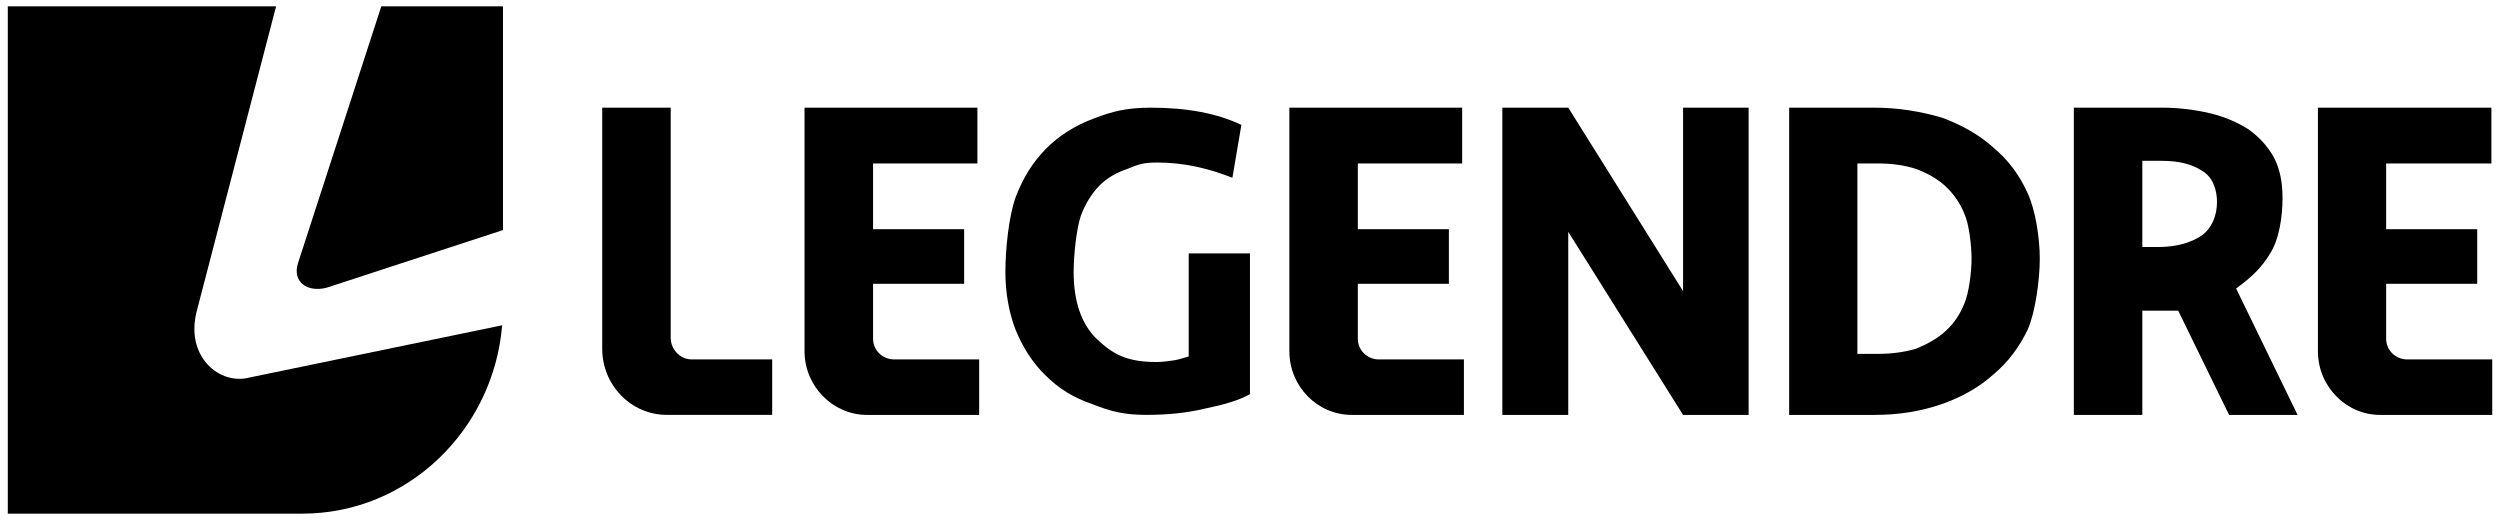 <?xml version="1.0" encoding="UTF-8"?> <svg xmlns="http://www.w3.org/2000/svg" id="Capa_1" version="1.1" viewBox="0 0 570.49 118.65"><g id="Capa_11" data-name="Capa_1"><g><path d="M57.19,86.08h0c-6.99,2.06-15.17-4.73-12.21-15.4L63,1.45H1.78v115.76h67.22c24.01,0,43.61-19.06,45.59-42.98,0,0-57.39,11.86-57.39,11.86Z"></path><path d="M68.01,60.03h0c-1.39,4.33,2.18,6.8,6.6,5.6l40.17-13.13V1.45h-27.77s-19,58.58-19,58.58Z"></path><path d="M183.59,24.57h39.45v12.73h-23.81v15h20.78v12.46h-20.78v12.53c0,2.67,2.18,4.73,4.82,4.73h19.39v12.66h-25.6c-7.78,0-14.25-6.53-14.25-14.53,0,0,0-55.58,0-55.58Z"></path><path d="M294.22,24.57h39.44v12.73h-23.81v15h20.78v12.46h-20.78v12.53c0,2.67,2.18,4.73,4.81,4.73h19.4v12.66h-25.59c-7.87,0-14.24-6.53-14.24-14.53,0,0,0-55.58,0-55.58Z"></path><path d="M528.93,24.57h39.6v12.73h-24.02v15h20.78v12.46h-20.78v12.53c0,2.67,2.18,4.73,4.81,4.73h19.4v12.66h-25.59c-7.79,0-14.19-6.53-14.19-14.53,0,0,0-55.58,0-55.58Z"></path><path d="M428.66,80.75h0c3.03,0,6.01-.4,8.64-1.2,2.58-1.07,4.76-2.27,6.59-3.93,1.99-1.8,3.37-3.86,4.36-6.33,1.06-2.46,1.65-7.2,1.65-10.26s-.58-8-1.65-10.26c-.98-2.46-2.37-4.46-4.36-6.33-1.83-1.67-4.01-2.87-6.59-3.87-2.63-.87-5.61-1.27-8.64-1.27h-4.81v43.45h4.81ZM408.28,24.57h19.4c5.61,0,10.6.87,15.44,2.27,4.54,1.67,8.56,3.93,11.72,6.8,3.45,2.86,6.01,6.33,7.87,10.46,1.78,3.87,2.76,10.2,2.76,14.93s-.98,12.13-2.76,16.19c-1.86,3.87-4.41,7.4-7.87,10.26-3.16,2.87-7.18,5.13-11.72,6.73-4.84,1.67-9.83,2.47-15.44,2.47h-19.4V24.57Z"></path><path d="M153.05,24.57h0v52.51c0,2.67,2.18,4.93,4.75,4.93h18.41v12.66h-24.01c-8.18,0-14.78-6.73-14.78-15.13V24.57s15.64,0,15.64,0Z"></path><path d="M262.62,24.57h0c8.25,0,15.05,1.27,20.66,3.93l-2.05,12.06c-5.61-2.2-11.16-3.47-17.16-3.47-3.23,0-4.22.4-6.86,1.47-2.37.8-4.55,2-6.4,3.87-1.78,1.87-3.16,4.13-4.16,6.8-.99,2.86-1.65,9-1.65,12.86,0,6.8,1.85,11.93,5.21,15.19,3.63,3.47,6.8,5.33,13.66,5.33,1.38,0,2.77-.2,4.15-.4,1.2-.2,2.44-.67,3.24-.87v-23.52h13.98v32.12c-2.58,1.47-6.19,2.47-10.42,3.33-4.17,1-8.58,1.4-13.2,1.4-5.21,0-8.18-.8-12.4-2.47-4.22-1.4-7.79-3.67-10.62-6.53-2.97-2.87-5.14-6.33-6.79-10.26-1.58-4.06-2.38-8.6-2.38-13.33,0-5.33.79-12.86,2.38-17.19,1.65-4.33,3.83-7.8,6.79-10.86,3.03-3.07,6.6-5.33,11.02-7,4.22-1.6,7.39-2.46,12.99-2.46Z"></path><polygon points="384.07 94.68 384.07 94.68 357.87 52.9 357.87 94.68 342.83 94.68 342.83 24.57 357.87 24.57 384.07 66.43 384.07 24.57 399.03 24.57 399.03 94.68 384.07 94.68"></polygon><path d="M505.91,46.1h0c0-2.86-.98-5.73-3.43-7.13-2.18-1.47-5.21-2.27-9.17-2.27h-4.44v19.66h3.83c3.96,0,7.39-1,9.78-2.67,2.23-1.6,3.43-4.46,3.43-7.6ZM520.87,45.1h0c0,4.33-.77,9.66-2.95,12.93-1.86,3.07-4.23,5.33-7.65,7.8l14.03,28.86h-15.63l-11.61-23.79h-8.19v23.79h-15.63V24.57h20.06c3.96,0,7.57.47,11,1.27,3.37.8,6.22,2.06,8.77,3.66,2.39,1.66,4.44,3.93,5.82,6.4,1.38,2.67,1.97,5.73,1.97,9.2Z"></path></g></g></svg> 